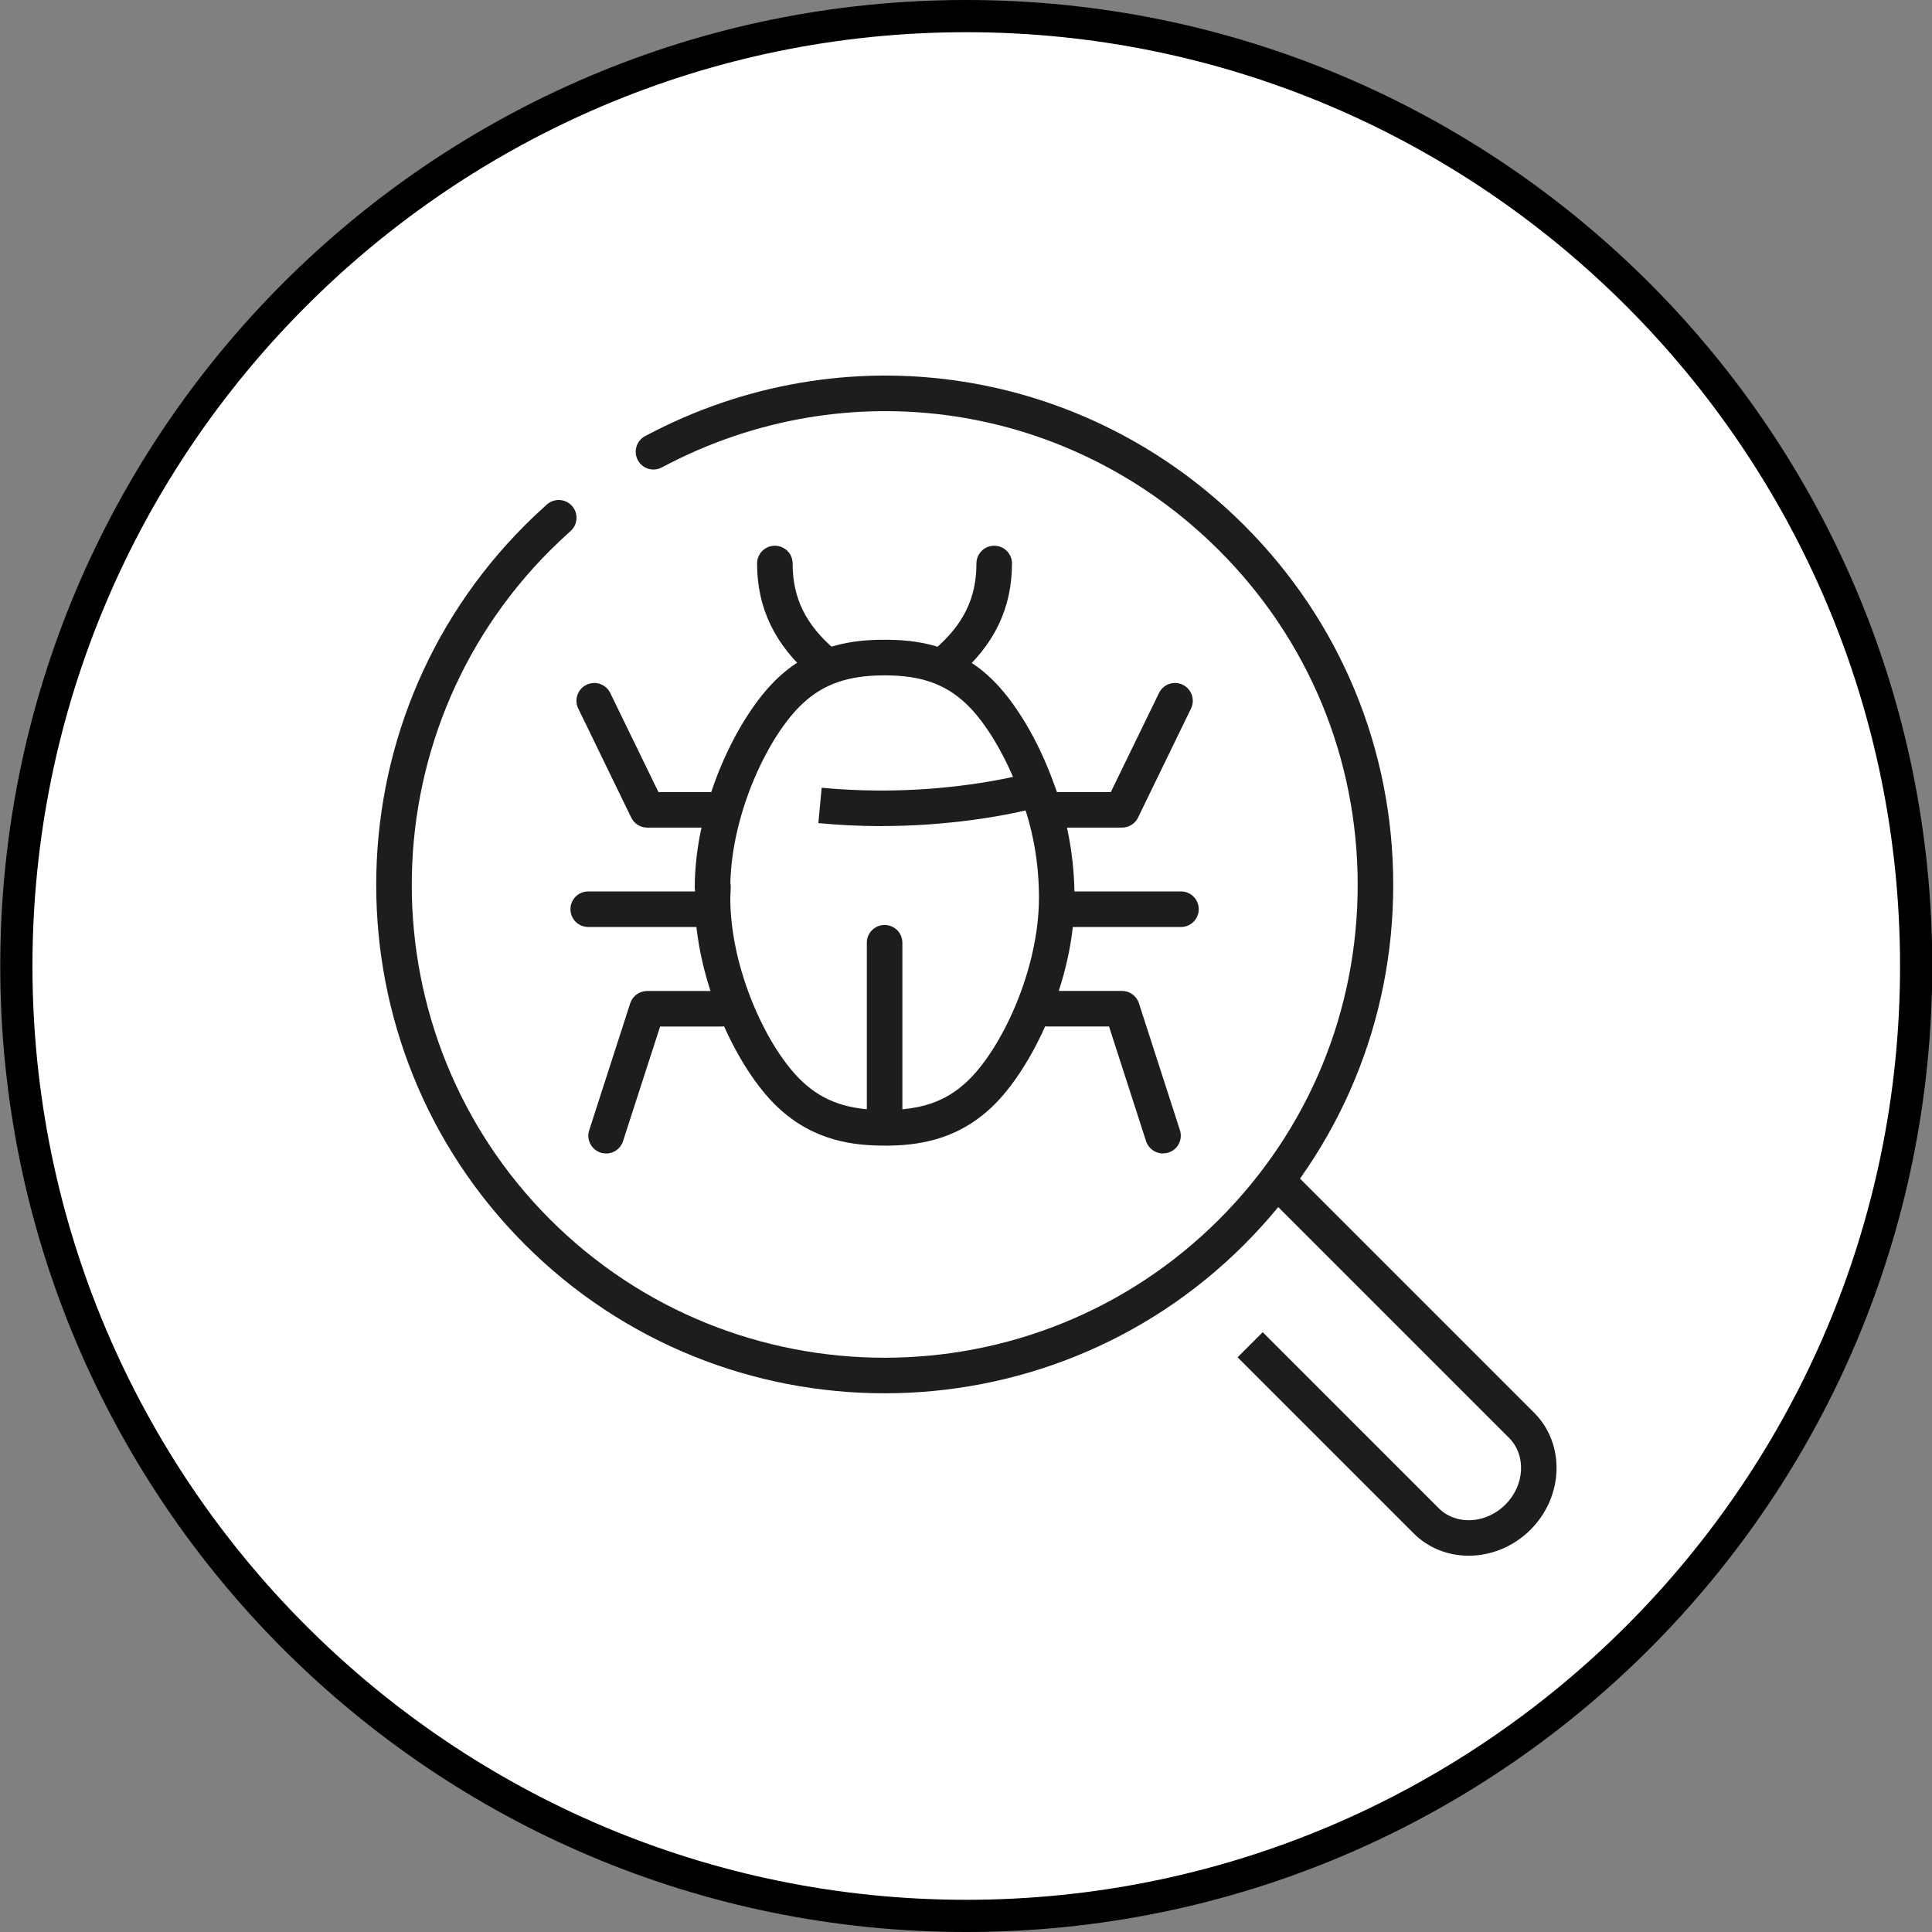 <?xml version="1.0" encoding="UTF-8"?><svg id="Ebene_1" xmlns="http://www.w3.org/2000/svg" viewBox="0 0 300 300"><rect x="0" y="0" width="300" height="300" fill="#808080" stroke="none"/><defs><style>.cls-1{fill:#fff;}.cls-2{fill:#1d1d1b;}</style></defs><circle class="cls-1" cx="150.04" cy="150" r="147.42"/><circle class="cls-1" cx="150.04" cy="150" r="147.42"/><path d="m150.04,5c79.95,0,145,65.05,145,145s-65.05,145-145,145S5.04,229.95,5.04,150,70.09,5,150.04,5m0-5C67.2,0,.04,67.16.04,150s67.16,150,150,150,150-67.16,150-150S232.89,0,150.04,0h0Z"/><path class="cls-2" d="m136.92,128.28c-3.26,0-6.57-.16-9.85-.47l.52-5.49c7.6.71,15.24.55,22.83-.48,4.63-.63,7.88-1.41,9.06-1.72l1.38,5.34c-1.28.33-4.77,1.17-9.69,1.84-4.74.64-9.52.97-14.24.97Z"/><path class="cls-2" d="m137.37,177.89c-4.78,0-10.97-.68-16.55-5.91-6.36-5.93-12.94-19.74-12.94-32.56,0-.39.02-.76.04-1.14-.03-.15-.04-.31-.04-.47,0-12.82,6.58-26.63,12.94-32.57,5.58-5.22,11.77-5.9,16.54-5.9,4.75,0,10.9.68,16.44,5.92,3.76,3.53,7.44,9.69,9.86,16.46,2.11,5.56,3.18,11.51,3.19,17.7,0,12.82-6.59,26.64-12.94,32.58-5.58,5.22-11.77,5.89-16.54,5.9Zm-23.96-40.77c.05.22.07.44.06.68l-.07,1.62c0,11.17,5.81,23.51,11.19,28.53,3.3,3.09,7.12,4.41,12.78,4.42,5.65,0,9.47-1.32,12.77-4.41,5.38-5.03,11.18-17.37,11.19-28.54,0-5.52-.96-10.82-2.84-15.76,0-.02-.01-.04-.02-.05-2.11-5.91-5.34-11.4-8.45-14.33-3.27-3.09-7.05-4.41-12.65-4.41-5.65,0-9.48,1.33-12.77,4.41-5.27,4.92-10.95,16.86-11.19,27.85Z"/><path class="cls-2" d="m137.36,177.03c-1.53,0-2.76-1.23-2.76-2.76v-27.88c0-1.53,1.23-2.76,2.76-2.76s2.76,1.23,2.76,2.76v27.88c0,1.53-1.23,2.76-2.76,2.76Z"/><path class="cls-2" d="m108.31,143.94h-16.97c-1.53,0-2.76-1.23-2.76-2.76s1.23-2.76,2.76-2.76h16.97c1.53,0,2.76,1.23,2.76,2.76s-1.23,2.76-2.76,2.76Z"/><path class="cls-2" d="m94.12,179.11c-.28,0-.57-.04-.85-.13-1.45-.47-2.25-2.02-1.78-3.47l6.37-19.72c.37-1.14,1.43-1.91,2.63-1.91h11.54c1.53,0,2.76,1.23,2.76,2.76s-1.23,2.76-2.76,2.76h-9.53l-5.76,17.81c-.38,1.17-1.46,1.91-2.63,1.91Z"/><path class="cls-2" d="m111.1,128.51h-10.6c-1.06,0-2.02-.6-2.48-1.55l-8.23-16.94c-.67-1.37-.09-3.02,1.28-3.69,1.39-.66,3.03-.09,3.69,1.28l7.48,15.38h8.87c1.53,0,2.76,1.23,2.76,2.76s-1.23,2.76-2.76,2.76Z"/><path class="cls-2" d="m183.38,143.94h-16.97c-1.53,0-2.76-1.23-2.76-2.76s1.23-2.76,2.76-2.76h16.97c1.53,0,2.76,1.23,2.76,2.76s-1.23,2.76-2.76,2.76Z"/><path class="cls-2" d="m180.59,179.11c-1.17,0-2.25-.74-2.63-1.91l-5.75-17.81h-9.52c-1.53,0-2.76-1.23-2.76-2.76s1.23-2.76,2.76-2.76h11.53c1.2,0,2.26.77,2.63,1.91l6.37,19.72c.47,1.45-.33,3.01-1.78,3.47-.28.09-.57.13-.85.13Z"/><path class="cls-2" d="m174.22,128.51h-10.61c-1.53,0-2.76-1.23-2.76-2.76s1.23-2.76,2.76-2.76h8.88l7.48-15.38c.67-1.37,2.3-1.94,3.69-1.28,1.37.67,1.94,2.32,1.28,3.69l-8.23,16.94c-.46.95-1.43,1.55-2.48,1.55Z"/><path class="cls-2" d="m127.84,105.72c-.64,0-1.28-.22-1.8-.66-5.7-4.88-8.48-10.62-8.48-17.56,0-1.53,1.23-2.76,2.76-2.76s2.76,1.23,2.76,2.76c0,5.36,2.02,9.49,6.55,13.36,1.16.99,1.29,2.73.3,3.89-.55.64-1.32.97-2.1.97Z"/><path class="cls-2" d="m146.89,105.72c-.78,0-1.55-.33-2.1-.97-.99-1.16-.86-2.9.3-3.89,4.52-3.87,6.53-7.99,6.53-13.36,0-1.53,1.23-2.76,2.76-2.76s2.76,1.23,2.76,2.76c0,6.93-2.77,12.68-8.47,17.56-.52.44-1.16.66-1.8.66Z"/><path class="cls-2" d="m137.36,216.35c-20.23,0-40.45-7.7-55.85-23.1-30.79-30.79-30.79-80.89,0-111.69,1.12-1.12,2.25-2.18,3.41-3.22,1.13-1.01,2.88-.92,3.9.22,1.01,1.13.92,2.88-.22,3.9-1.08.96-2.14,1.97-3.19,3.01-28.63,28.64-28.63,75.24,0,103.88,28.65,28.64,75.24,28.64,103.89,0,13.88-13.88,21.52-32.32,21.52-51.94s-7.64-38.07-21.52-51.94c-23.04-23.04-57.8-28.22-86.53-12.89-1.34.72-3.02.21-3.73-1.13-.72-1.34-.21-3.02,1.13-3.73,30.87-16.49,68.26-10.92,93.03,13.85,14.92,14.92,23.14,34.75,23.14,55.84s-8.22,40.93-23.14,55.85c-15.39,15.39-35.62,23.09-55.84,23.09Z"/><path class="cls-2" d="m228.06,241.57c-3.15,0-6.22-1.15-8.55-3.47l-27.34-27.34,3.9-3.9,27.34,27.34c2.7,2.69,7.34,2.44,10.35-.57,3.01-3.01,3.26-7.65.57-10.35l-38.23-38.23,3.9-3.9,38.23,38.23c4.84,4.85,4.59,12.99-.57,18.15-2.69,2.69-6.19,4.04-9.61,4.04Z"/></svg>